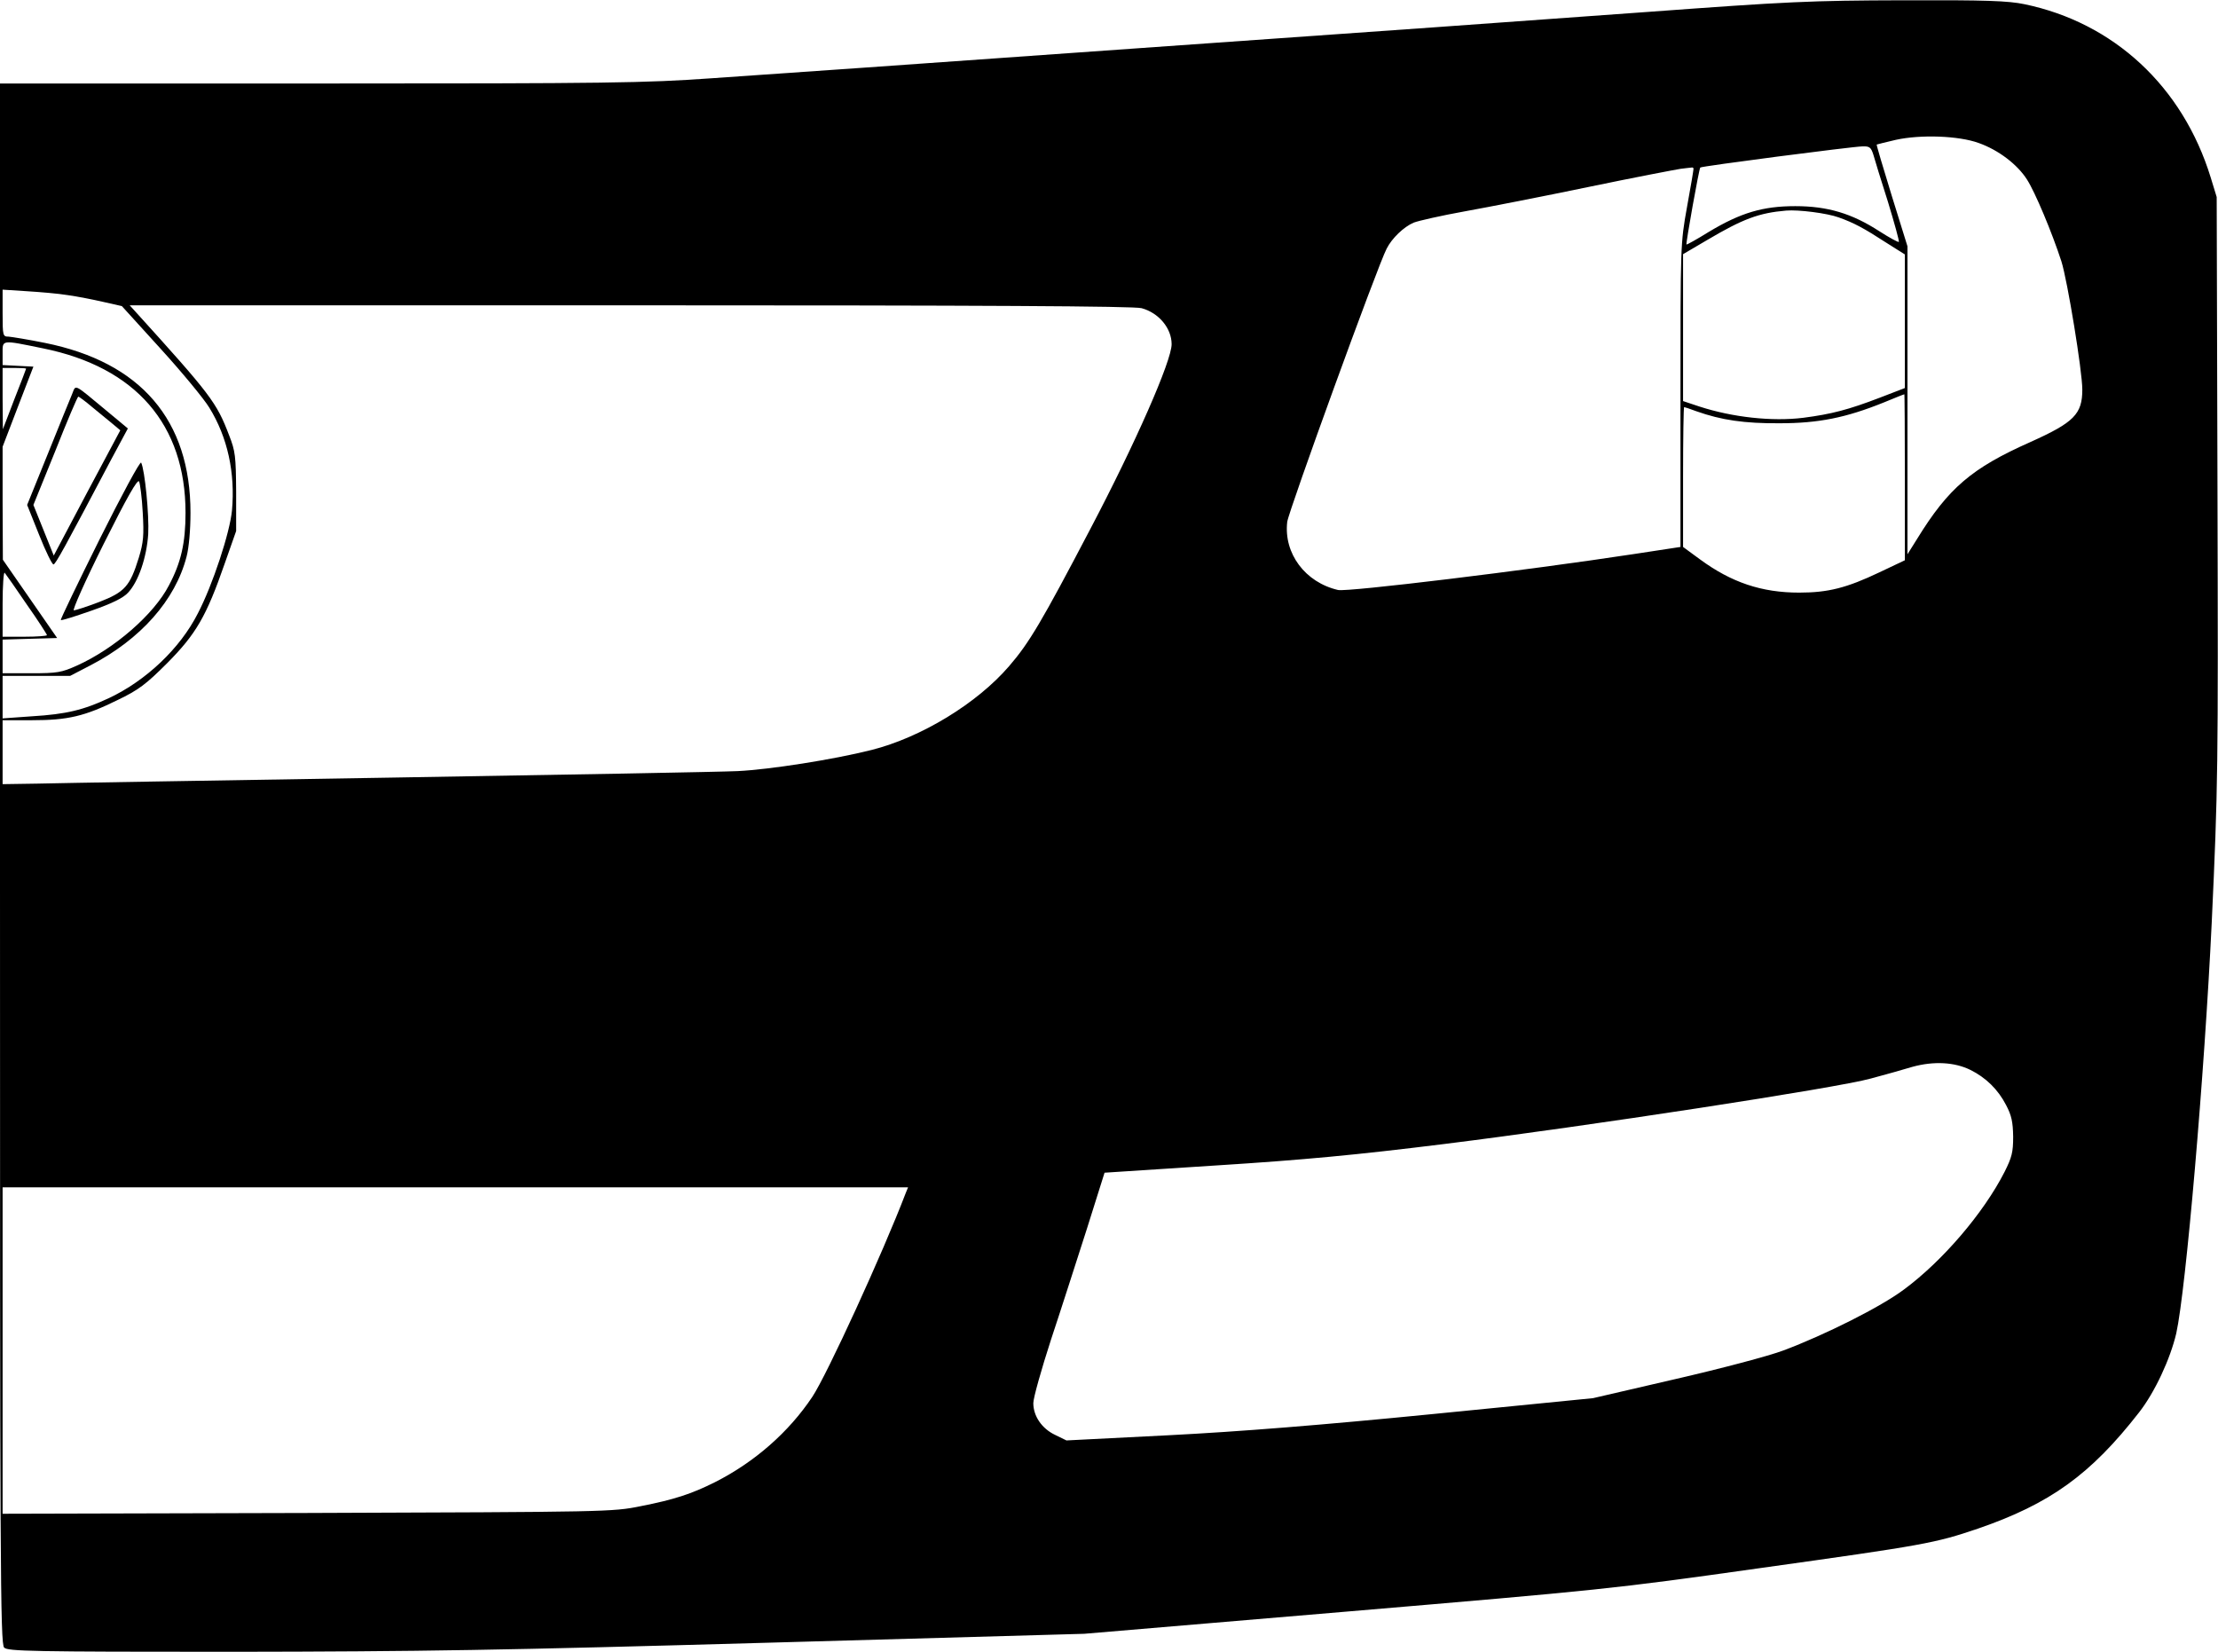 <?xml version="1.0" encoding="UTF-8" standalone="yes"?>
<svg version="1.0" xmlns="http://www.w3.org/2000/svg" width="850" height="633" viewBox="0 0 850 633" preserveAspectRatio="xMidYMid meet">
  <g transform="translate(0,633) scale(0.1,-0.1)" fill="#000000" stroke="none">
    <path d="M6310 6284 c-327 -24 -1205 -87 -1950 -139 -745 -53 -1481 -105
-1634 -115 -255 -18 -388 -20 -1503 -20 l-1223 0 0 -2989 c0 -2704 1 -2991 16
-3005 14 -14 106 -16 872 -16 730 1 1035 6 2062 35 l1205 34 1005 85 c978 83
1020 87 1580 166 637 89 675 96 840 152 276 95 432 207 618 446 60 77 119 204
142 302 37 167 108 990 136 1575 24 519 25 584 22 1660 l-3 1120 -23 75 c-107
348 -371 593 -714 664 -63 13 -146 16 -465 15 -354 -1 -441 -5 -983 -45z
m1273 -502 c76 -27 148 -82 185 -140 31 -48 96 -203 132 -314 23 -73 80 -420
80 -491 0 -94 -32 -126 -199 -201 -225 -100 -314 -176 -434 -371 l-37 -59 0
590 0 590 -60 193 c-33 107 -59 195 -58 197 2 1 35 9 73 18 95 21 241 16 318
-12z m-404 -44 c5 -18 30 -100 56 -181 25 -82 44 -151 42 -154 -3 -2 -36 16
-75 41 -105 68 -198 96 -322 96 -124 0 -209 -25 -332 -99 -45 -28 -83 -49 -85
-48 -3 3 48 290 53 295 3 5 580 80 621 81 27 1 33 -3 42 -31z m-689 -55 c0 -5
-11 -71 -25 -147 -25 -139 -25 -145 -25 -721 l0 -581 -177 -27 c-420 -64
-1098 -146 -1135 -138 -126 29 -209 140 -195 261 5 41 347 983 381 1047 20 40
66 84 104 100 18 7 106 27 195 43 89 16 304 58 477 94 173 36 331 66 350 69
19 2 38 5 43 5 4 1 7 -1 7 -5z m556 -186 c59 -21 98 -42 181 -96 l73 -46 0
-256 0 -256 -96 -37 c-120 -46 -185 -63 -293 -77 -120 -15 -272 2 -398 43
l-63 21 0 281 0 282 92 54 c137 81 198 104 303 113 48 4 157 -10 201 -26z
m-6786 -298 c36 -5 97 -17 136 -26 l71 -16 149 -164 c82 -90 166 -192 186
-225 70 -113 100 -250 87 -394 -8 -85 -74 -286 -131 -395 -68 -134 -198 -257
-340 -324 -98 -46 -164 -62 -296 -70 l-112 -8 0 82 0 81 129 0 130 0 77 40
c193 100 326 250 369 417 9 34 15 102 15 168 0 355 -190 577 -558 651 -64 13
-127 23 -139 24 -22 0 -23 3 -23 90 l0 90 93 -6 c50 -3 121 -9 157 -15z m4115
-50 c66 -18 115 -77 115 -138 0 -64 -139 -380 -312 -709 -186 -355 -234 -436
-311 -525 -123 -143 -337 -273 -527 -321 -147 -37 -390 -75 -513 -81 -62 -3
-661 -14 -1332 -25 -671 -11 -1280 -21 -1353 -23 l-132 -2 0 123 0 122 113 0
c137 0 201 15 327 77 81 39 109 60 191 142 110 111 150 179 220 381 l44 125 0
150 c-1 137 -3 156 -27 217 -48 126 -70 155 -361 476 l-20 22 1919 0 c1354 0
1931 -3 1959 -11z m-4210 -154 c355 -72 546 -292 546 -630 0 -115 -17 -191
-64 -279 -57 -110 -208 -242 -353 -307 -58 -26 -74 -29 -174 -29 l-110 0 0 65
0 64 105 3 104 3 -104 150 -104 150 -1 217 0 216 59 154 59 153 -59 3 -59 3 0
44 c0 54 -7 53 155 20z m-65 -78 c0 -1 -20 -54 -45 -117 l-44 -115 -1 118 0
117 45 0 c25 0 45 -1 45 -3z m7200 -415 l0 -319 -97 -46 c-126 -60 -197 -78
-308 -78 -144 0 -260 39 -381 128 l-64 47 0 268 c0 147 2 268 4 268 2 0 23 -7
47 -16 96 -34 184 -47 319 -46 149 0 254 21 400 80 41 17 76 31 78 31 1 1 2
-142 2 -317z m-7197 -489 c43 -61 77 -114 77 -117 0 -3 -38 -6 -85 -6 l-85 0
0 127 c0 70 4 123 8 118 5 -6 43 -60 85 -122z m7448 -1783 c60 -30 106 -75
137 -135 21 -40 26 -64 27 -121 0 -60 -5 -79 -33 -135 -80 -157 -237 -341
-386 -451 -88 -66 -301 -173 -461 -233 -55 -21 -241 -70 -415 -110 l-315 -73
-615 -61 c-424 -42 -737 -67 -1009 -81 l-394 -20 -43 21 c-51 24 -84 72 -84
122 0 20 31 130 68 244 38 114 99 305 137 423 l68 216 431 28 c331 21 533 40
871 82 547 68 1507 215 1635 251 52 14 124 34 160 45 81 22 160 18 221 -12z
m-4080 -472 c-87 -228 -302 -697 -358 -781 -90 -135 -221 -250 -373 -327 -90
-45 -157 -67 -285 -92 -108 -22 -126 -22 -1277 -26 l-1168 -3 0 626 0 625
1735 0 1735 0 -9 -22z"/>
    <path d="M276 4819 c-8 -19 -50 -122 -93 -229 l-79 -195 46 -115 c25 -63 50
-114 55 -113 8 1 41 61 220 400 l65 121 -83 69 c-129 107 -115 100 -131 62z
m76 -48 c26 -21 61 -50 78 -64 l31 -26 -128 -240 -127 -240 -39 97 -39 97 84
207 c45 114 85 208 88 208 3 0 26 -17 52 -39z"/>
    <path d="M382 4264 c-84 -169 -151 -308 -149 -310 2 -3 55 14 118 36 80 28
122 49 140 69 40 43 71 135 77 224 4 73 -13 246 -27 274 -4 7 -75 -125 -159
-293z m165 102 c5 -87 3 -114 -15 -173 -34 -110 -54 -132 -152 -170 -47 -18
-91 -32 -97 -32 -7 -1 44 114 114 254 90 180 130 250 136 240 4 -9 11 -62 14
-119z"/>
  </g>
</svg>